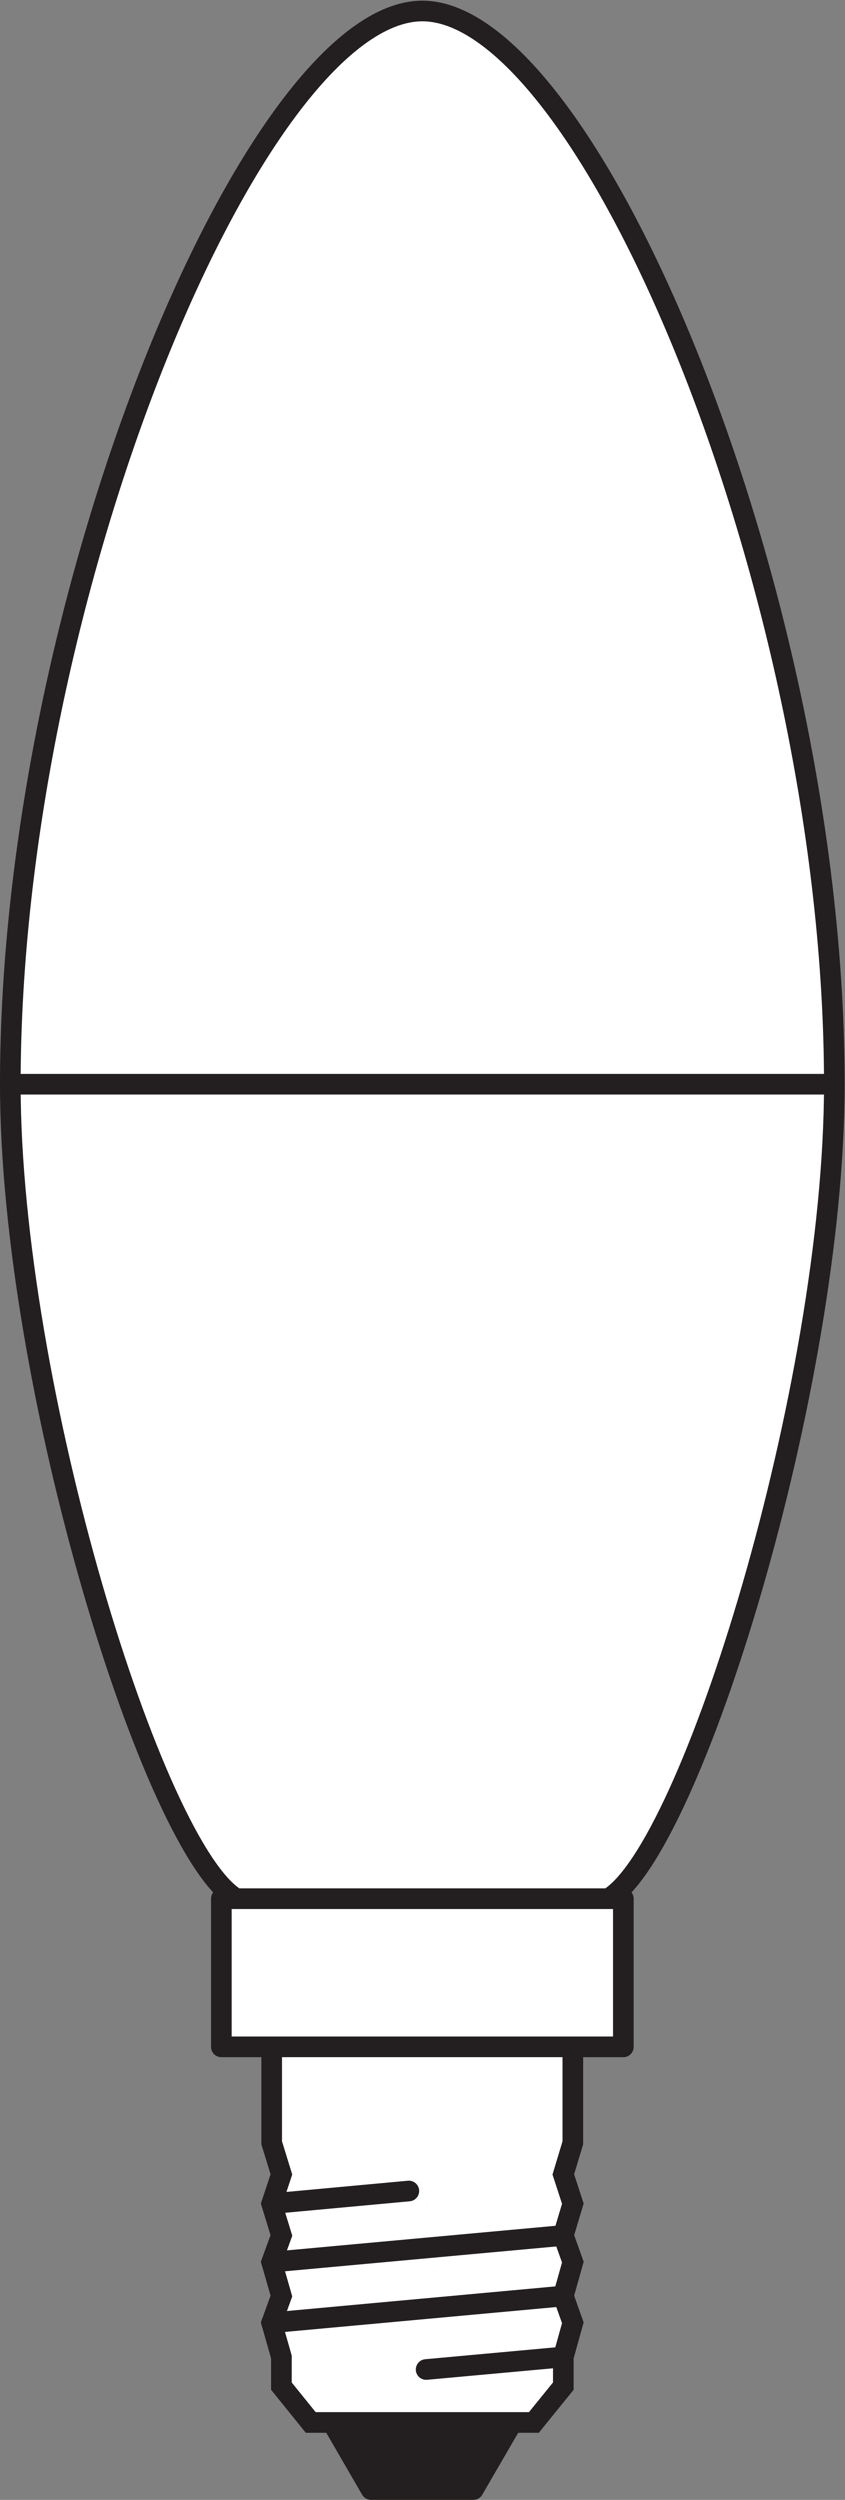 <?xml version="1.0" encoding="UTF-8" standalone="no"?>
<svg
   xmlns:dc="http://purl.org/dc/elements/1.1/"
   xmlns:cc="http://creativecommons.org/ns#"
   xmlns:rdf="http://www.w3.org/1999/02/22-rdf-syntax-ns#"
   xmlns:svg="http://www.w3.org/2000/svg"
   xmlns="http://www.w3.org/2000/svg"
   viewBox="0 0 38.68 114.333"
   height="114.333"
   width="38.68"
   xml:space="preserve"
   id="svg2"
   version="1.1"><rect x="0" y="0" width="38.68" height="114.333" fill="#808080" stroke="none"/><defs
     id="defs6" /><g
     transform="matrix(1.333,0,0,-1.333,0,114.333)"
     id="g10"><g
       transform="scale(0.1)"
       id="g12"><path
         id="path14"
         style="fill:#ffffff;fill-opacity:1;fill-rule:nonzero;stroke:none"
         d="m 208.902,206.27 c 28.418,16.835 77.606,175.41 77.606,279.445 0,168.566 -84.375,368.226 -141.469,368.226 C 87.945,853.941 3.543,654.281 3.543,485.715 3.543,381.68 52.742,223.105 81.16,206.27 H 208.902" /><path
         id="path16"
         style="fill:none;stroke:#231f20;stroke-width:7.087;stroke-linecap:butt;stroke-linejoin:round;stroke-miterlimit:3.864;stroke-dasharray:none;stroke-opacity:1"
         d="m 208.902,206.27 c 28.418,16.835 77.606,175.41 77.606,279.445 0,168.566 -84.375,368.226 -141.469,368.226 -57.094,0 -141.496,-199.66 -141.496,-368.226 0,-104.035 49.199,-262.61 77.617,-279.445 z" /><path
         id="path18"
         style="fill:#231f20;fill-opacity:1;fill-rule:nonzero;stroke:none"
         d="M 175.902,26.562 162.539,3.547 H 127.426 L 114.082,26.562 h 61.82" /><path
         id="path20"
         style="fill:none;stroke:#231f20;stroke-width:7.087;stroke-linecap:round;stroke-linejoin:round;stroke-miterlimit:3.864;stroke-dasharray:none;stroke-opacity:1"
         d="M 175.902,26.562 162.539,3.547 H 127.426 L 114.082,26.562 Z" /><path
         id="path22"
         style="fill:#ffffff;fill-opacity:1;fill-rule:evenodd;stroke:none"
         d="M 196.711,155.438 V 122.52 l -3.27,-10.848 3.27,-10.039 -3.27,-10.902 3.27,-9.16 -3.27,-11.629 3.27,-9.18 -3.27,-11.73 v -10 L 183.328,26.562 H 106.703 L 96.633,39.031 v 10 l -3.336,11.73 3.336,9.18 -3.336,11.629 3.336,9.16 -3.336,10.902 3.336,10.039 -3.336,10.848 v 32.918 H 196.711" /><path
         id="path24"
         style="fill:none;stroke:#231f20;stroke-width:7.087;stroke-linecap:butt;stroke-linejoin:miter;stroke-miterlimit:3.864;stroke-dasharray:none;stroke-opacity:1"
         d="M 196.711,155.438 V 122.52 l -3.27,-10.848 3.27,-10.039 -3.27,-10.902 3.27,-9.16 -3.27,-11.629 3.27,-9.18 -3.27,-11.73 v -10 L 183.328,26.562 H 106.703 L 96.633,39.031 v 10 l -3.336,11.73 3.336,9.18 -3.336,11.629 3.336,9.16 -3.336,10.902 3.336,10.039 -3.336,10.848 v 32.918 z" /><path
         id="path26"
         style="fill:none;stroke:#231f20;stroke-width:7.087;stroke-linecap:round;stroke-linejoin:miter;stroke-miterlimit:3.864;stroke-dasharray:none;stroke-opacity:1"
         d="M 193.441,69.941 93.297,60.762" /><path
         id="path28"
         style="fill:none;stroke:#231f20;stroke-width:7.087;stroke-linecap:round;stroke-linejoin:miter;stroke-miterlimit:3.864;stroke-dasharray:none;stroke-opacity:1"
         d="M 193.441,90.731 93.297,81.57" /><path
         id="path30"
         style="fill:none;stroke:#231f20;stroke-width:7.087;stroke-linecap:round;stroke-linejoin:miter;stroke-miterlimit:3.864;stroke-dasharray:none;stroke-opacity:1"
         d="M 193.441,49.031 146.332,44.734" /><path
         id="path32"
         style="fill:none;stroke:#231f20;stroke-width:7.087;stroke-linecap:round;stroke-linejoin:miter;stroke-miterlimit:3.864;stroke-dasharray:none;stroke-opacity:1"
         d="M 140.395,105.977 93.297,101.633" /><path
         id="path34"
         style="fill:#ffffff;fill-opacity:1;fill-rule:nonzero;stroke:none"
         d="M 214.055,155.438 H 76.012 V 206.27 H 214.055 v -50.832" /><path
         id="path36"
         style="fill:none;stroke:#231f20;stroke-width:7.087;stroke-linecap:butt;stroke-linejoin:round;stroke-miterlimit:3.864;stroke-dasharray:none;stroke-opacity:1"
         d="M 214.055,155.438 H 76.012 V 206.27 H 214.055 Z" /><path
         id="path38"
         style="fill:#ffffff;fill-opacity:1;fill-rule:nonzero;stroke:none"
         d="M 286.508,485.715 H 3.543" /><path
         id="path40"
         style="fill:none;stroke:#231f20;stroke-width:7.087;stroke-linecap:butt;stroke-linejoin:round;stroke-miterlimit:3.864;stroke-dasharray:none;stroke-opacity:1"
         d="M 286.508,485.715 H 3.543" /></g></g></svg>